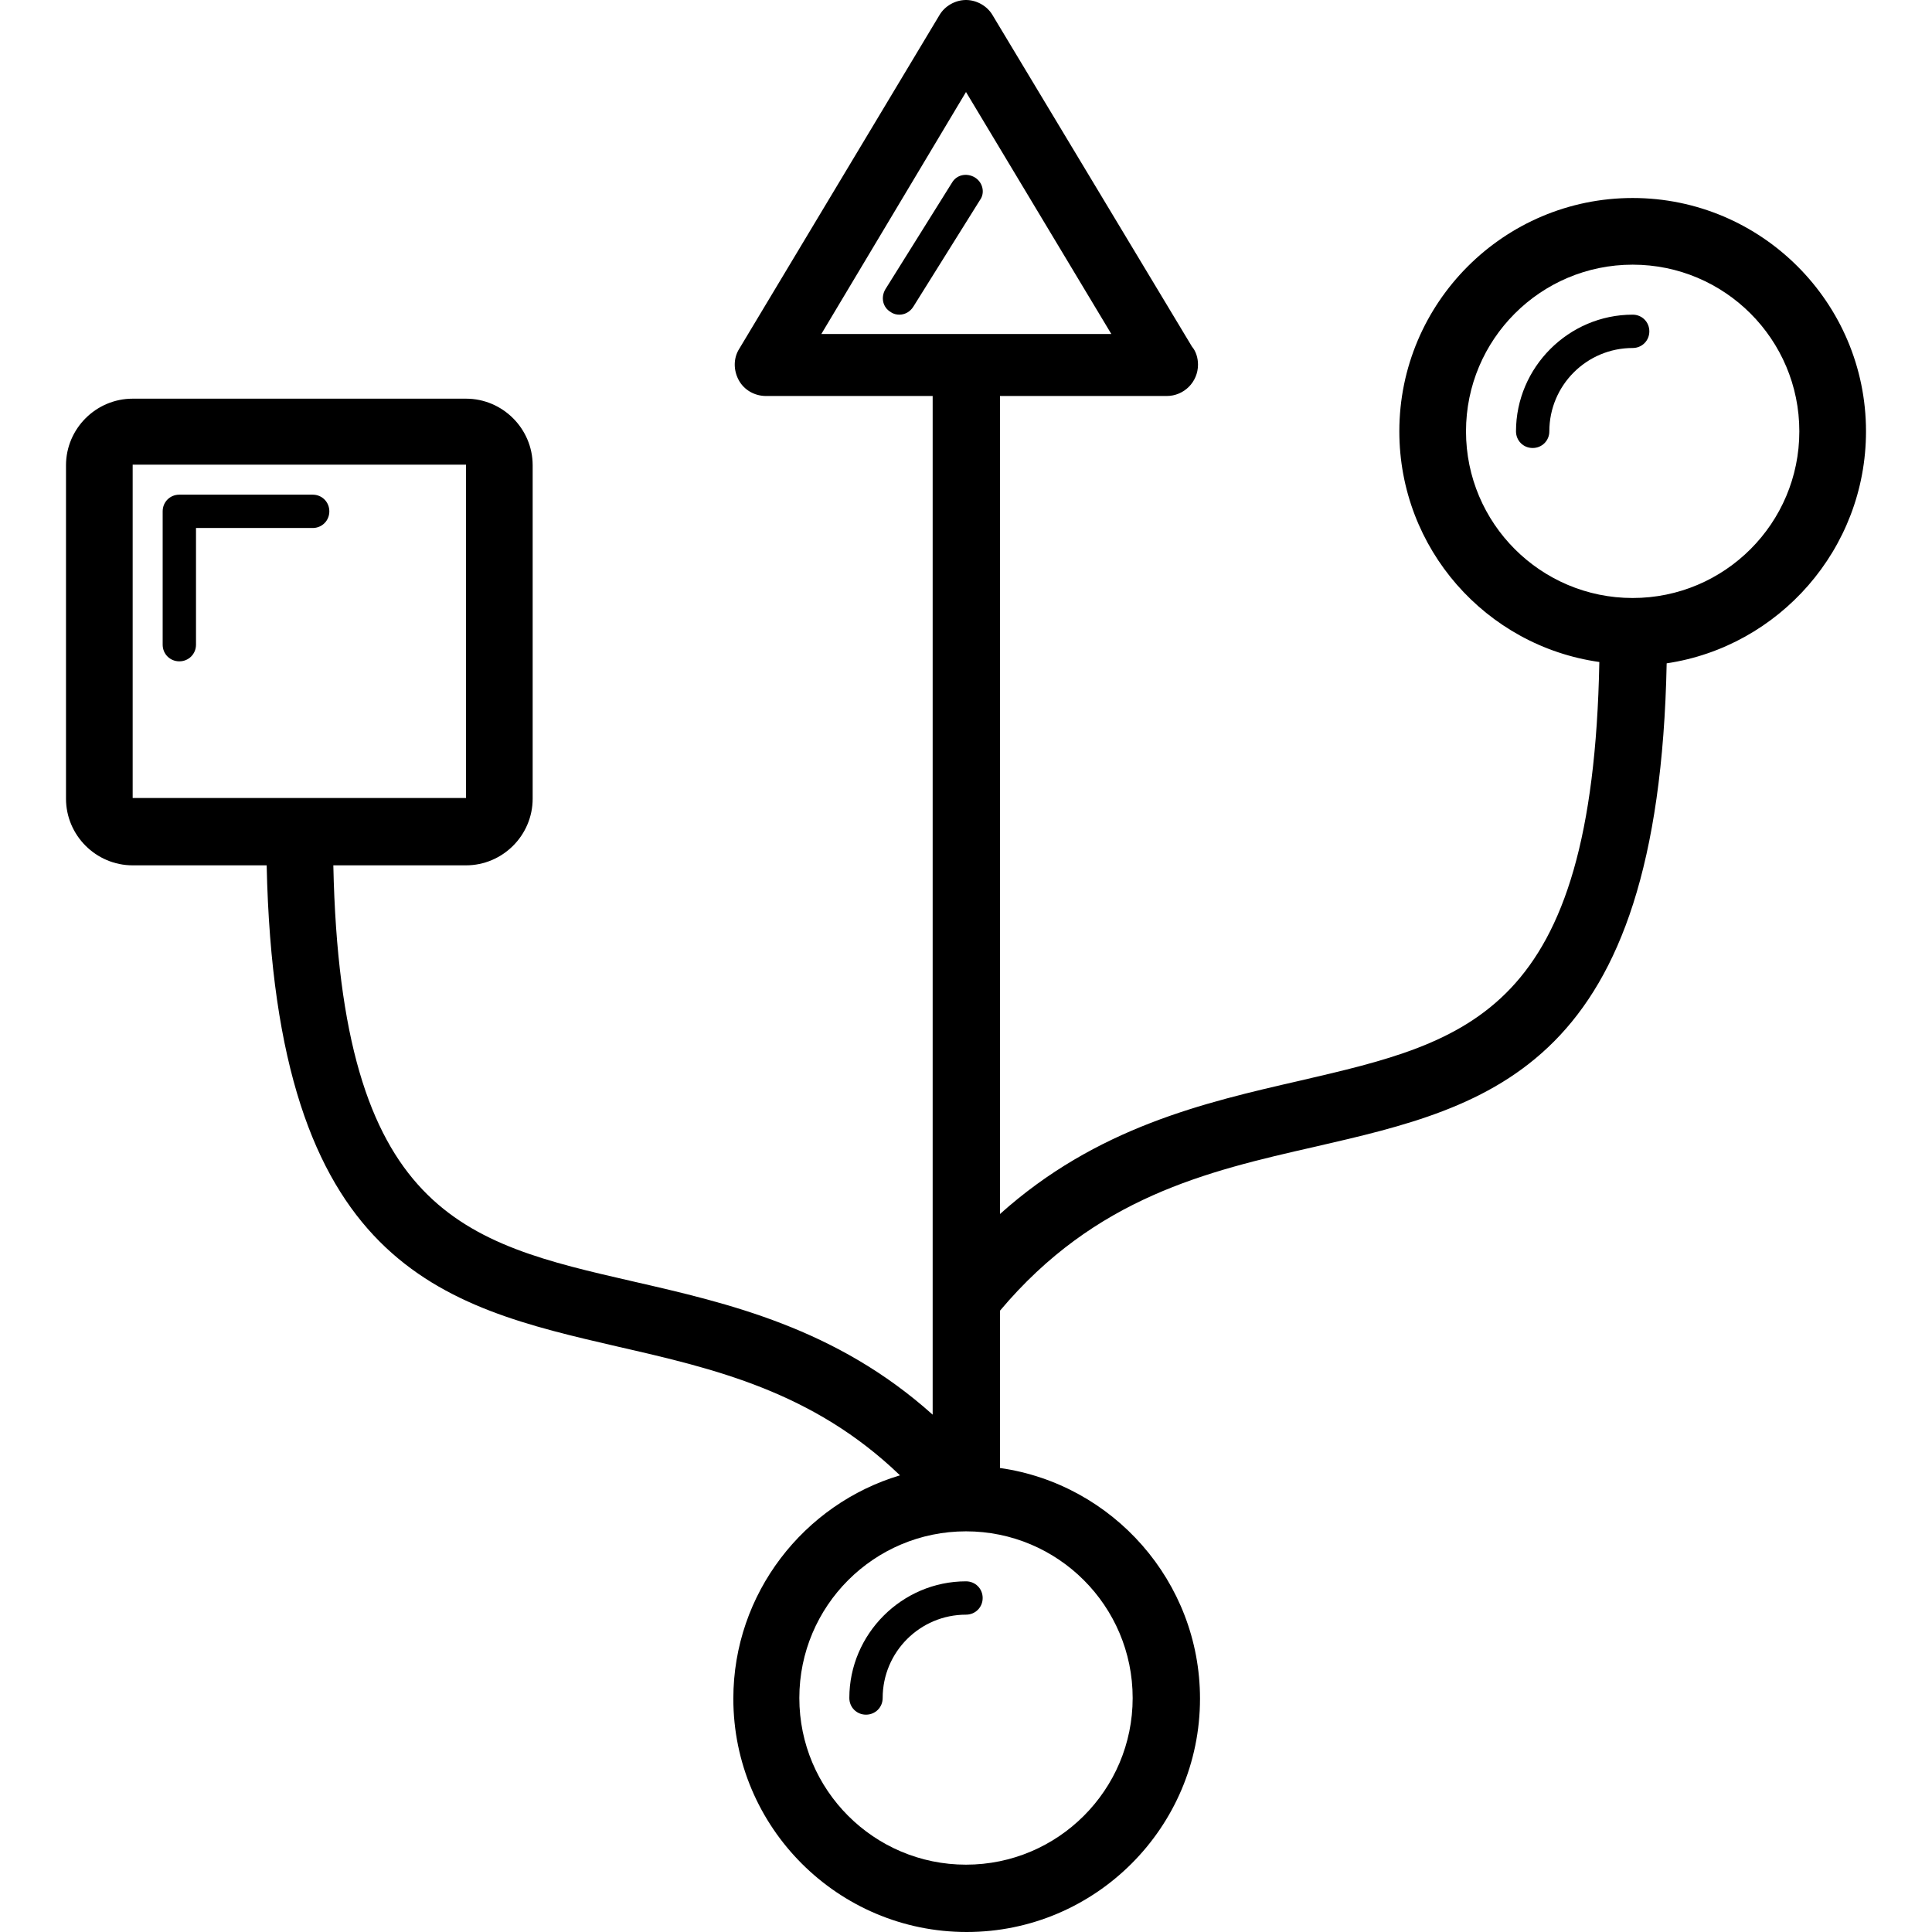 <?xml version="1.0" encoding="iso-8859-1"?>
<!-- Uploaded to: SVG Repo, www.svgrepo.com, Generator: SVG Repo Mixer Tools -->
<svg fill="#000000" height="800px" width="800px" version="1.1" id="Capa_1" xmlns="http://www.w3.org/2000/svg" xmlns:xlink="http://www.w3.org/1999/xlink" 
	 viewBox="0 0 591.192 591.192" xml:space="preserve">
<g>
	<g>
		<path d="M259.896,519.588c0,2.856,2.244,5.1,5.1,5.1s5.1-2.244,5.1-5.1c0-14.076,11.424-25.5,25.5-25.5c2.856,0,5.1-2.244,5.1-5.1
			s-2.244-5.1-5.1-5.1C276.012,483.888,259.896,500.004,259.896,519.588z"/>
		<path d="M570.996,131.988c0-39.372-32.028-71.4-71.4-71.4s-71.4,32.028-71.4,71.4c0,35.904,26.52,65.688,61.2,70.584
			c-2.04,107.508-39.78,116.076-91.596,128.112c-29.376,6.732-62.22,14.28-91.8,40.8V121.176h51l0,0
			c5.304,0,9.588-4.284,9.588-9.588c0-2.04-0.612-4.08-1.836-5.508L303.756,4.692C302.124,1.836,298.86,0,295.596,0
			s-6.528,1.836-8.16,4.692l-61.2,102c-1.836,2.856-1.836,6.528-0.204,9.588c1.632,3.06,4.896,4.896,8.364,4.896h51v311.712
			c-29.58-26.52-62.424-34.068-91.8-40.8c-51.612-11.832-89.352-20.604-91.596-127.296h40.596c11.22,0,20.4-9.18,20.4-20.4v-102
			c0-11.22-9.18-20.4-20.4-20.4h-102c-11.22,0-20.4,9.18-20.4,20.4v102c0,11.22,9.18,20.4,20.4,20.4H81.6
			c2.652,123.012,53.652,134.844,107.508,147.288c29.376,6.732,59.568,13.668,86.292,39.372c-29.376,8.772-51,36.108-51,68.34
			c0,39.372,32.028,71.4,71.4,71.4s71.4-32.028,71.4-71.4c0-35.904-26.724-65.688-61.2-70.584v-48.144
			c29.172-34.68,63.24-42.636,96.492-50.184c54.06-12.444,105.06-24.276,107.508-147.9
			C544.272,197.88,570.996,168.096,570.996,131.988z M295.596,28.152l44.472,74.052h-88.74L295.596,28.152z M40.596,142.188h102v102
			h-102V142.188z M346.596,519.588c0,28.152-22.848,51-51,51s-51-22.848-51-51c0-28.152,22.848-51,51-51
			S346.596,491.436,346.596,519.588z M499.596,182.988c-28.152,0-51-22.848-51-51s22.848-51,51-51s51,22.848,51,51
			S527.748,182.988,499.596,182.988z"/>
		<path d="M499.596,96.288c-19.584,0-35.7,16.116-35.7,35.7c0,2.856,2.244,5.1,5.1,5.1s5.1-2.244,5.1-5.1
			c0-14.076,11.424-25.5,25.5-25.5c2.856,0,5.1-2.244,5.1-5.1S502.452,96.288,499.596,96.288z"/>
		<path d="M298.248,54.264c-2.448-1.428-5.508-0.816-6.936,1.632l-20.4,32.64c-1.428,2.448-0.816,5.508,1.632,6.936
			c0.816,0.612,1.836,0.816,2.652,0.816c1.632,0,3.264-0.816,4.284-2.448l20.4-32.64C301.512,58.956,300.696,55.692,298.248,54.264z
			"/>
		<path d="M95.676,151.368h-40.8c-2.856,0-5.1,2.244-5.1,5.1v40.8c0,2.856,2.244,5.1,5.1,5.1c2.856,0,5.1-2.244,5.1-5.1v-35.7h35.7
			c2.856,0,5.1-2.244,5.1-5.1S98.532,151.368,95.676,151.368z"/>
	</g>
</g>
</svg>